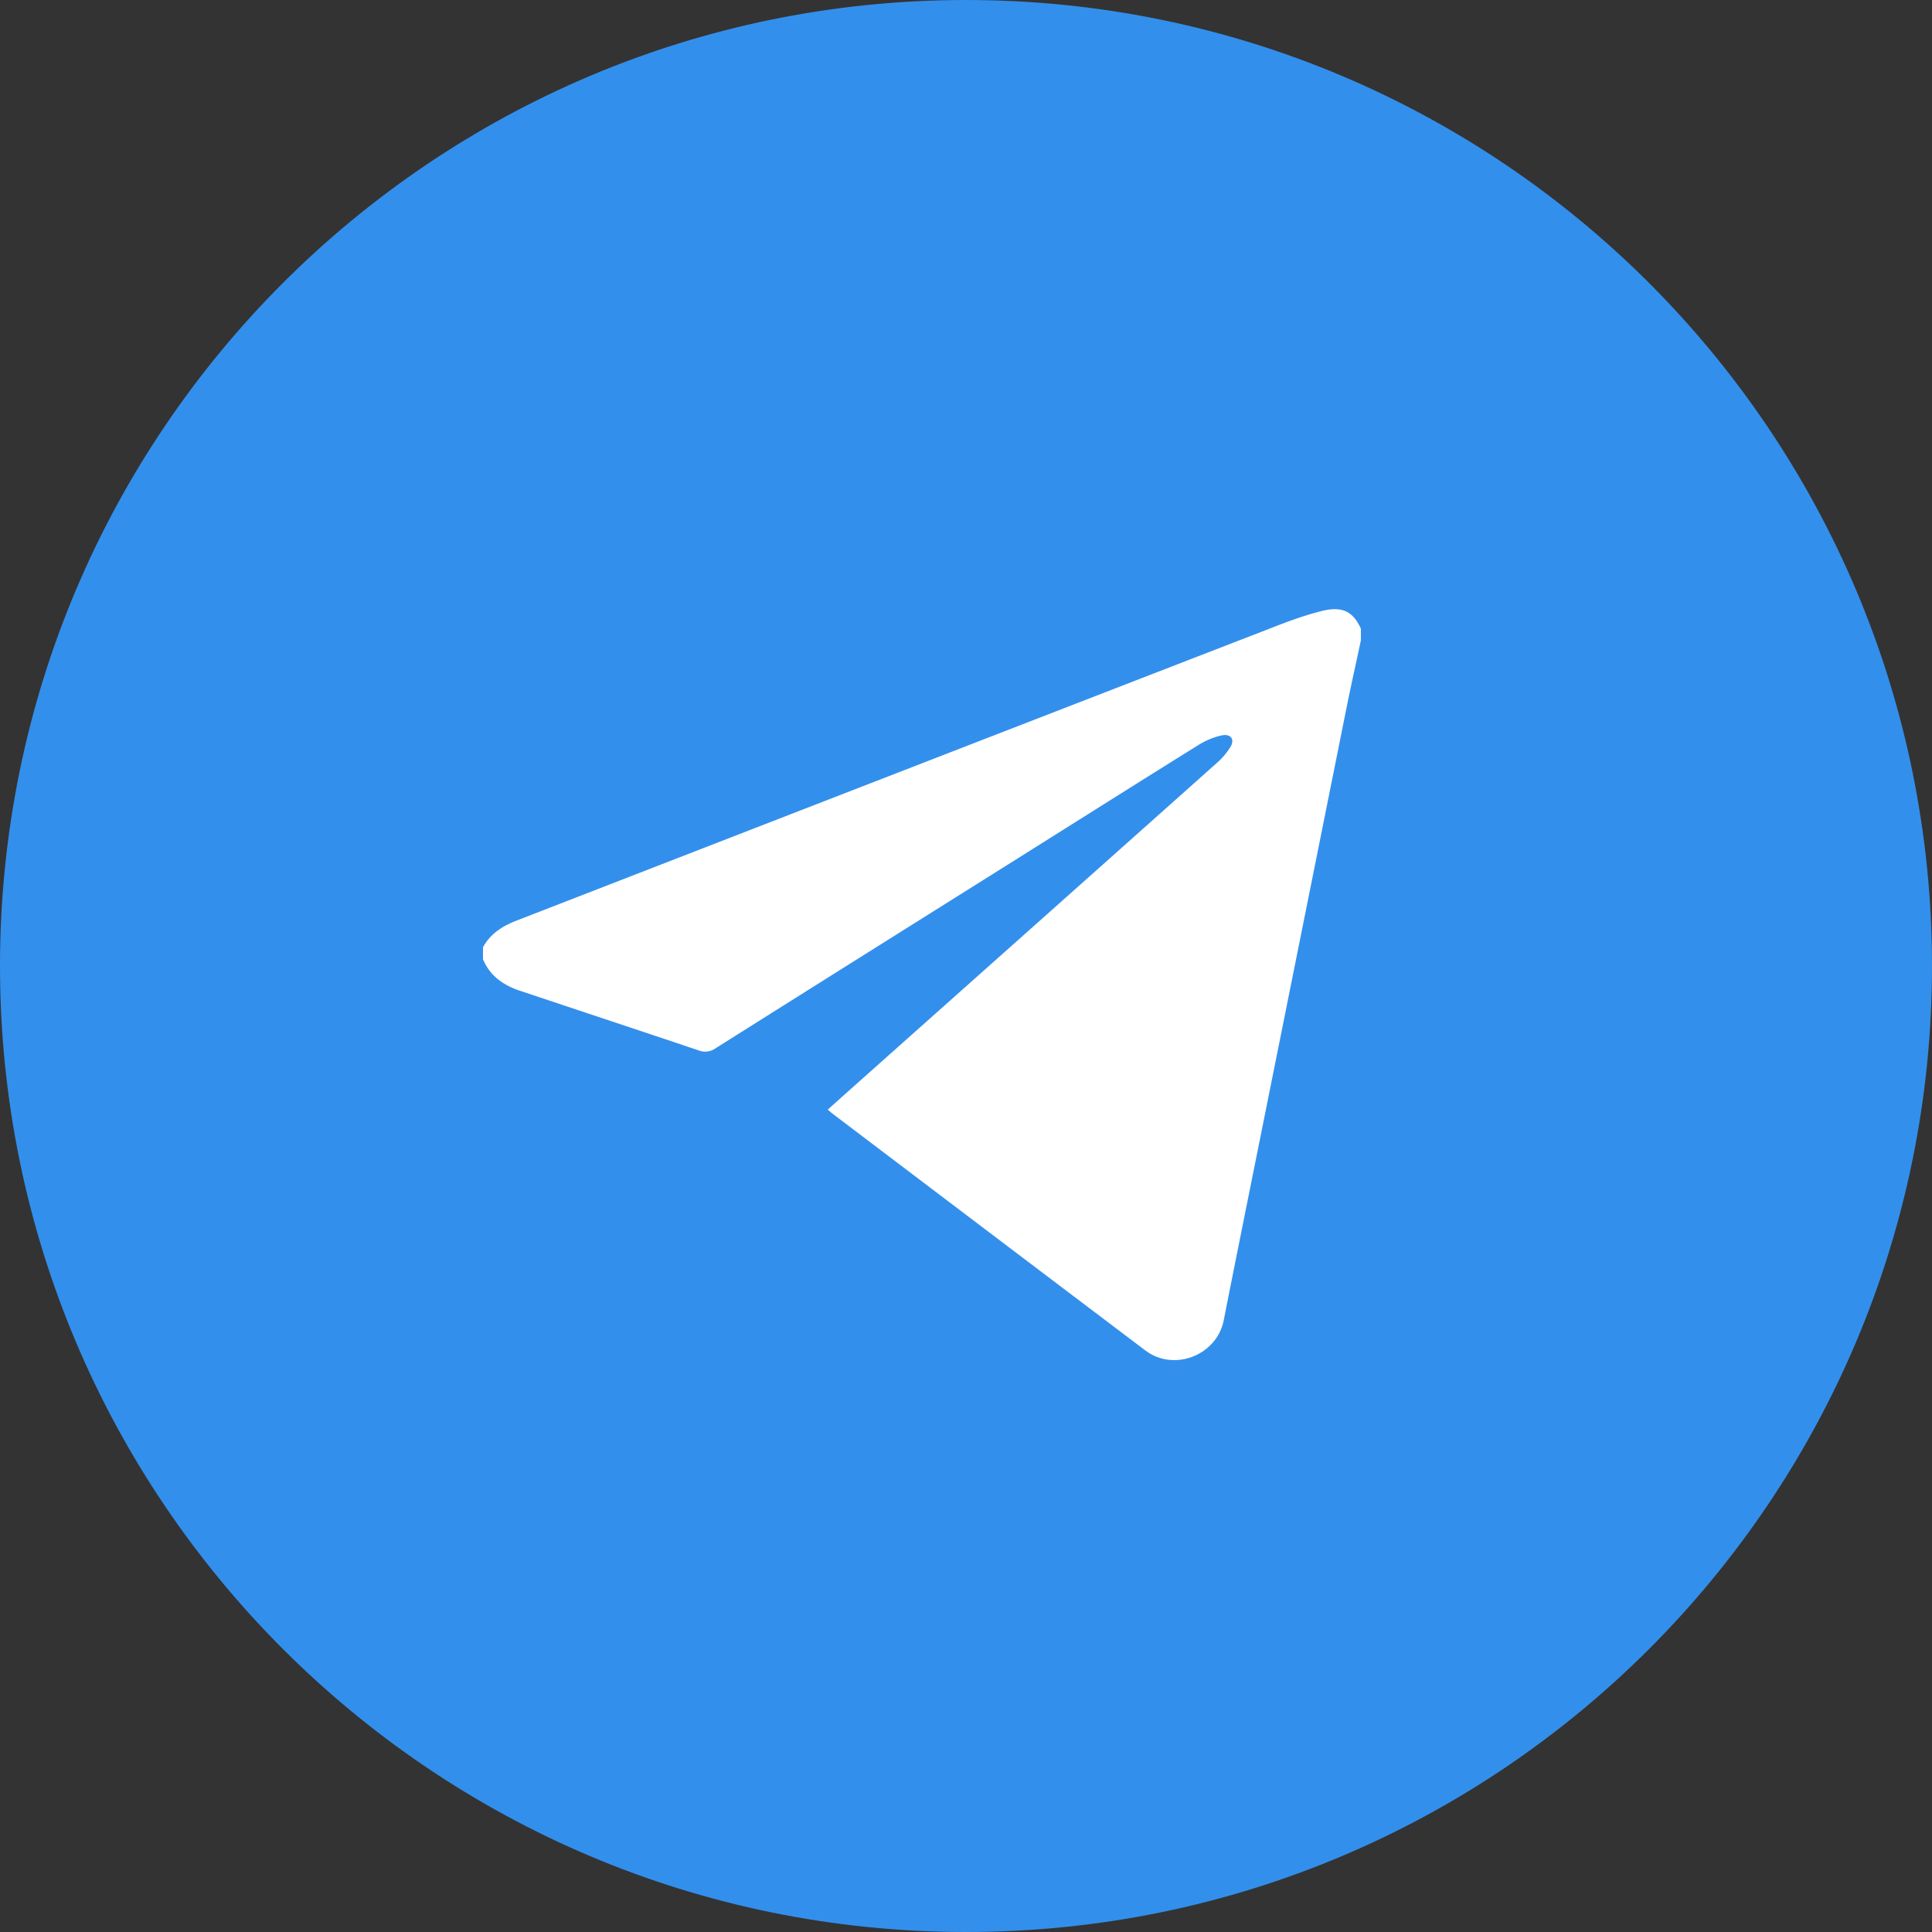 <svg xmlns="http://www.w3.org/2000/svg" width="36" height="36" viewBox="0 0 36 36"><rect x="0" y="0" width="36" height="36" fill="#333333" stroke="none"/><g><g><path fill="#338fec" d="M18 0c9.941 0 18 8.06 18 18s-8.059 18-18 18S0 27.94 0 18 8.059 0 18 0z"/></g><g><path fill="#fff" d="M25.358 11.933c-.084.396-.173.79-.253 1.184l-1.587 7.908c-.239 1.192-.48 2.382-.715 3.574-.129.656-.926.968-1.462.564-1.945-1.47-3.889-2.942-5.833-4.415-.025-.02-.048-.04-.084-.072l.365-.327c2.295-2.044 4.591-4.086 6.884-6.132a1.3 1.3 0 0 0 .255-.299c.083-.14.007-.248-.157-.216-.147.03-.295.092-.423.17-1.108.689-2.21 1.385-3.316 2.08-1.9 1.193-3.8 2.385-5.698 3.581a.336.336 0 0 1-.323.037c-1.102-.37-2.206-.736-3.309-1.104-.315-.103-.57-.276-.702-.592v-.222c.137-.257.367-.398.63-.5 4.69-1.82 9.38-3.64 14.07-5.455.306-.119.617-.235.934-.313.381-.094.58.013.724.33v.22z"/></g></g></svg>